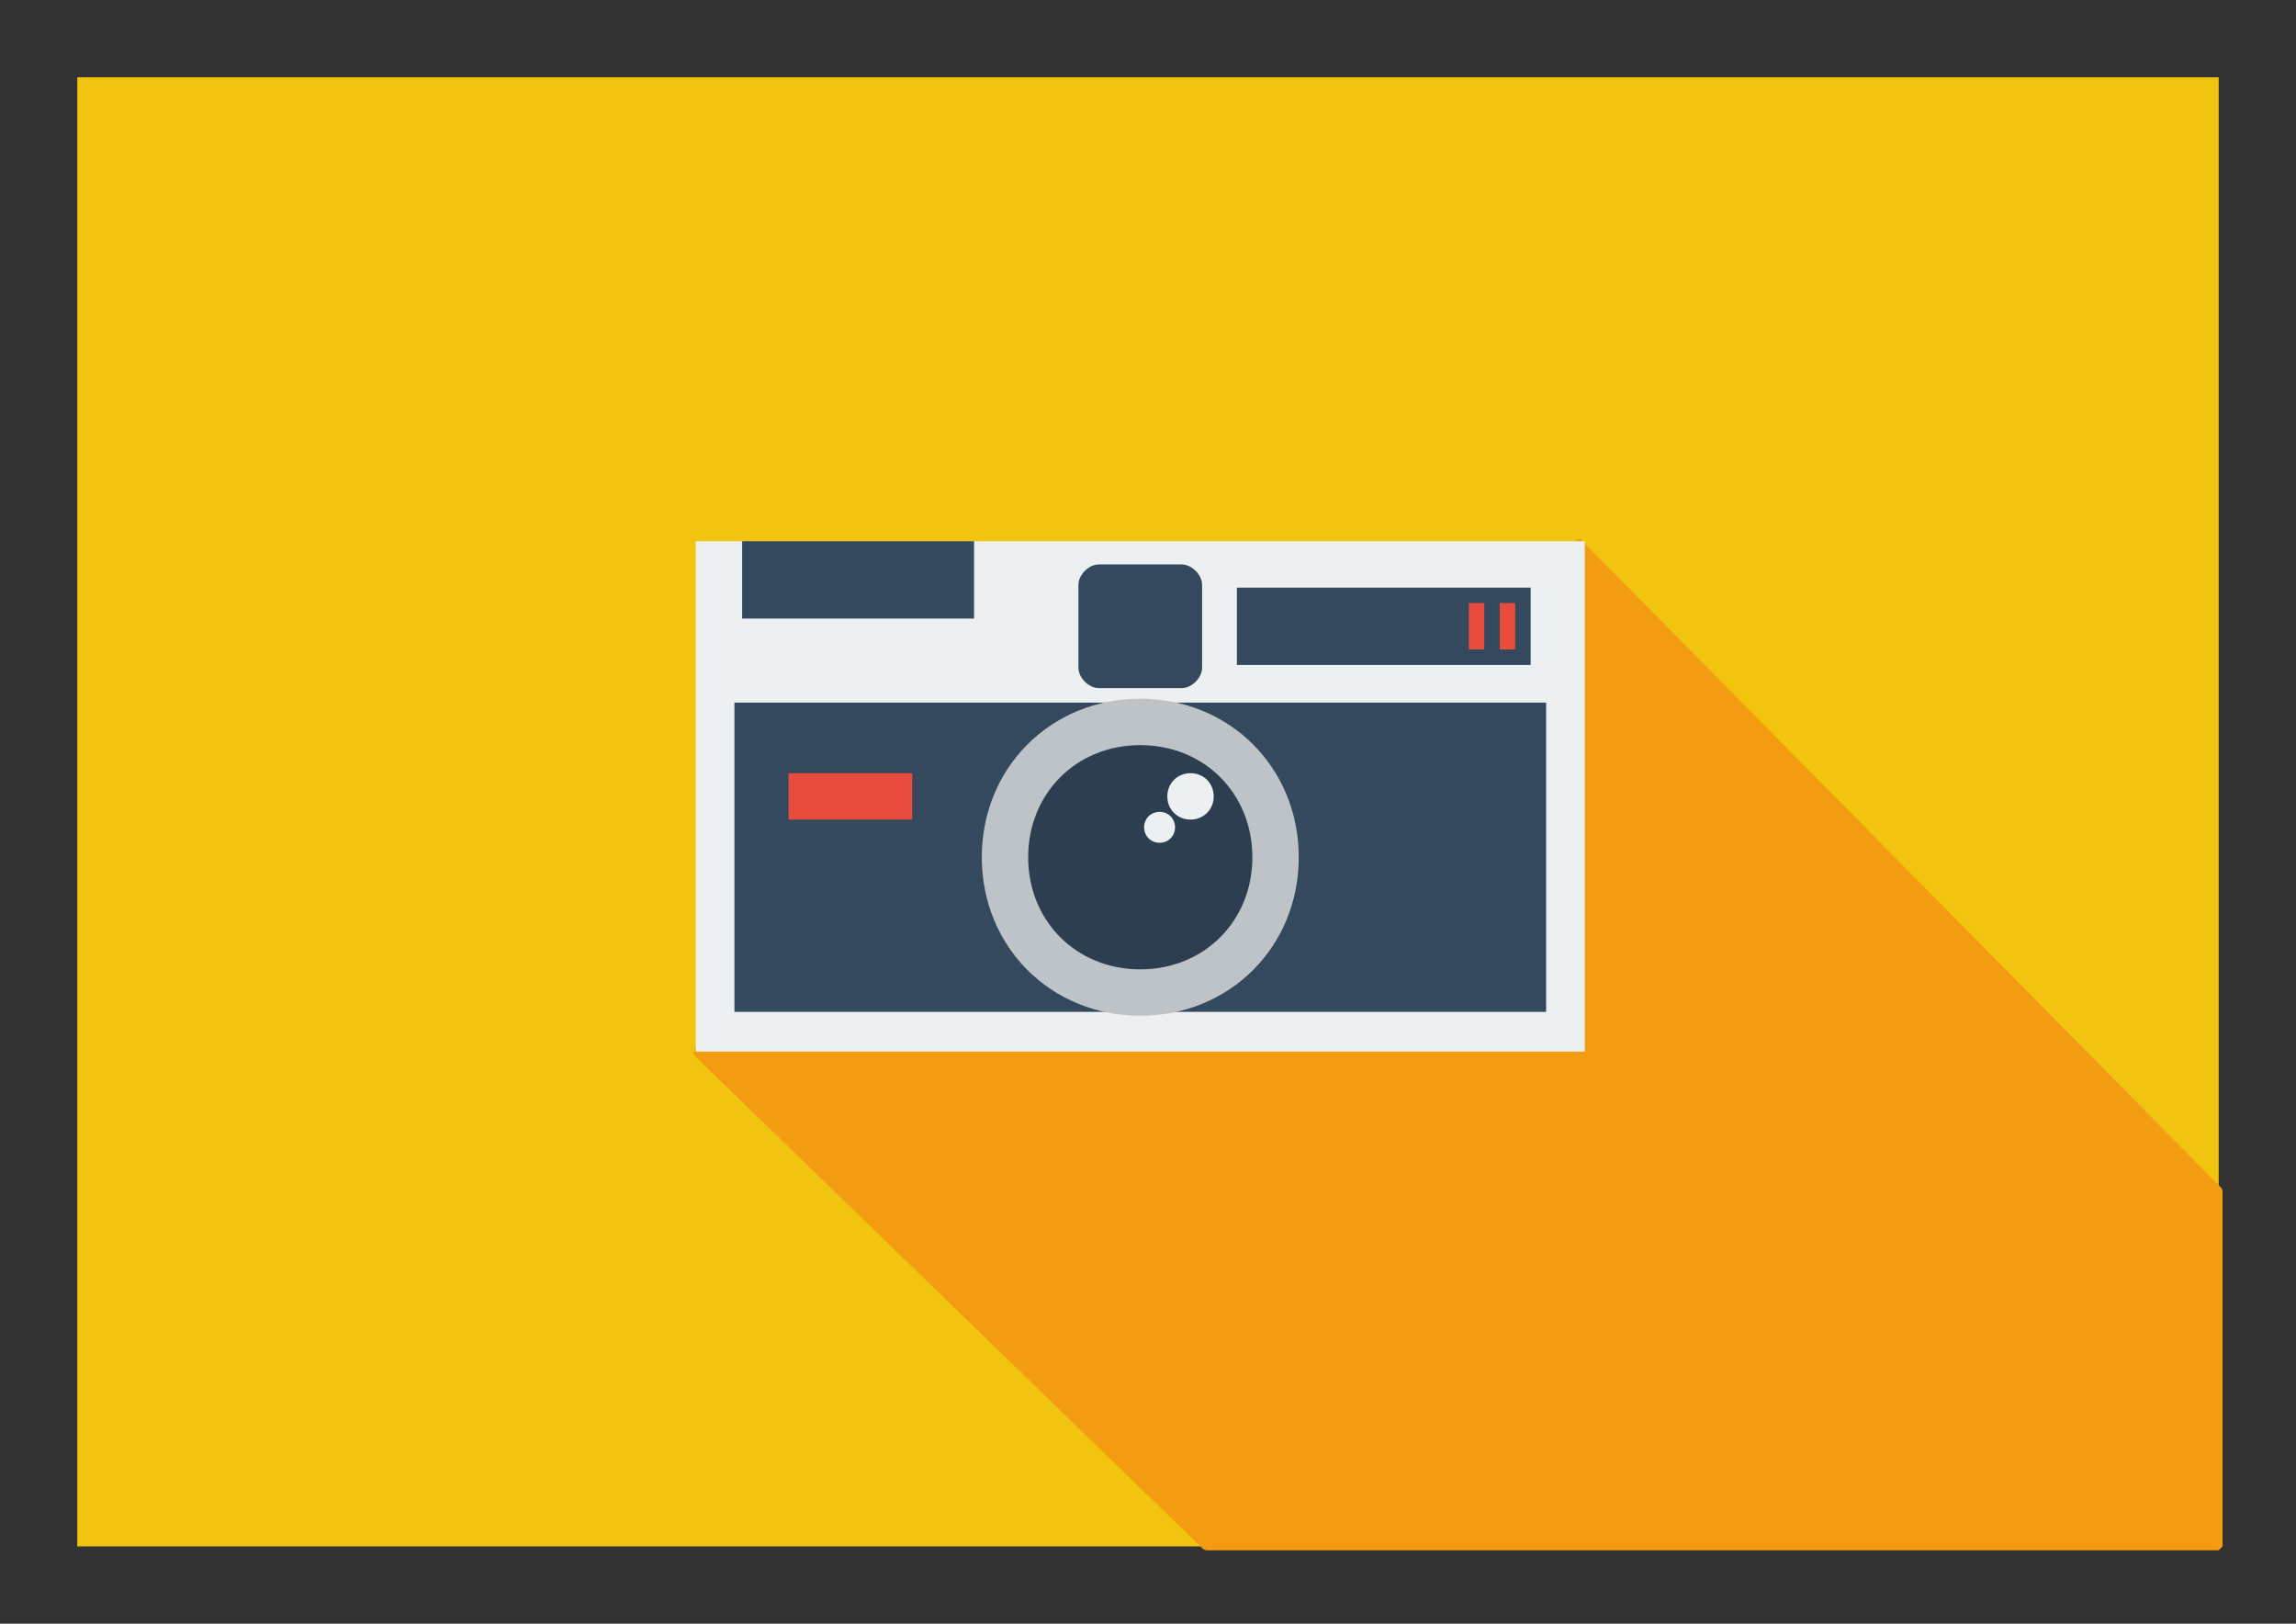 <?xml version="1.0" encoding="UTF-8" standalone="no"?>
<svg
   xmlns:dc="http://purl.org/dc/elements/1.1/"
   xmlns:cc="http://creativecommons.org/ns#"
   xmlns:rdf="http://www.w3.org/1999/02/22-rdf-syntax-ns#"
   xmlns:svg="http://www.w3.org/2000/svg"
   xmlns="http://www.w3.org/2000/svg"
   id="svg2"
   xml:space="preserve"
   stroke-linejoin="round"
   stroke-width="28.222"
   clip-path="url(#presentation_clip_path)"
   fill-rule="evenodd"
   preserveAspectRatio="xMidYMid"
   viewBox="0 0 29700 21000"
   height="210mm"
   width="297mm"
   version="1.2"><rect x="0" y="0" width="29700" height="21000" fill="#333333" stroke="none"/><defs
     id="defs4"
     class="ClipPathGroup"><clipPath
       clipPathUnits="userSpaceOnUse"
       id="presentation_clip_path"><rect
         id="rect7"
         height="21000"
         width="29700"
         y="0"
         x="0" /></clipPath></defs><defs
     id="defs9"
     class="TextShapeIndex" /><defs
     id="defs13"
     class="EmbeddedBulletChars" /><defs
     id="defs42"
     class="TextEmbeddedBitmaps" /><g
     id="g44"><g
       class="Master_Slide"
       id="id2"><g
         class="Background"
         id="bg-id2" /><g
         class="BackgroundObjects"
         id="bo-id2" /></g></g><g
     id="g56"
     class="com.sun.star.drawing.CustomShape"><g
       id="id3"><path
         style="fill:#f1c40f;stroke:none"
         id="path59"
         d="m 14850,20000 -13850,0 0,-19000 27700,0 0,19000 -13850,0 z" /></g></g><g
     id="g61"
     class="com.sun.star.drawing.PolyPolygonShape"><g
       id="id4"><path
         style="fill:#f39c12;stroke:none"
         id="path64"
         d="m 20400,7000 8300,8400 0,4600 -13100,0 -6600,-6400 11300,-200 100,-6400 z" /><path
         style="fill:none;stroke:#f39c12;stroke-width:100;stroke-linejoin:bevel"
         id="path66"
         d="m 20400,7000 8300,8400 0,4600 -13100,0 -6600,-6400 11300,-200 100,-6400 z" /></g></g><g
     id="g68"
     class="Group"><g
       id="g70"
       class="com.sun.star.drawing.CustomShape"><g
         id="id5"><path
           style="fill:#ecf0f1;stroke:none"
           id="path73"
           d="m 14750,13600 -5750,0 0,-6600 11500,0 0,6600 -5750,0 z" /></g></g><g
       id="g75"
       class="com.sun.star.drawing.CustomShape"><g
         id="id6"><path
           style="fill:#34495e;stroke:none"
           id="path78"
           d="m 14750,13087 -5250,0 0,-4000 10500,0 0,4000 -5250,0 z" /></g></g><g
       id="g80"
       class="com.sun.star.drawing.CustomShape"><g
         id="id7"><path
           style="fill:#2c3e50;stroke:none"
           id="path83"
           d="m 14750,9337 c 992,0 1750,758 1750,1750 0,992 -758,1750 -1750,1750 -992,0 -1750,-758 -1750,-1750 0,-992 758,-1750 1750,-1750 z m -1750,0 0,0 z m 3501,3501 0,0 z" /><path
           style="fill:none;stroke:#bdc3c7;stroke-width:600;stroke-linejoin:round"
           id="path85"
           d="m 14750,9337 c 992,0 1750,758 1750,1750 0,992 -758,1750 -1750,1750 -992,0 -1750,-758 -1750,-1750 0,-992 758,-1750 1750,-1750 z" /></g></g><g
       id="g87"
       class="com.sun.star.drawing.CustomShape"><g
         id="id8"><path
           style="fill:#e74c3c;stroke:none"
           id="path90"
           d="m 11000,10600 -800,0 0,-600 1600,0 0,600 -800,0 z" /></g></g><g
       id="g92"
       class="com.sun.star.drawing.CustomShape"><g
         id="id9"><path
           style="fill:#34495e;stroke:none"
           id="path95"
           d="m 14216,7300 c -133,0 -266,133 -266,266 l 0,1068 c 0,133 133,266 266,266 l 1068,0 c 133,0 266,-133 266,-266 l 0,-1068 c 0,-133 -133,-266 -266,-266 l -1068,0 z m -266,0 0,0 z m 1601,1601 0,0 z" /></g></g><g
       id="g97"
       class="com.sun.star.drawing.CustomShape"><g
         id="id10"><path
           style="fill:#34495e;stroke:none"
           id="path100"
           d="m 11100,8000 -1500,0 0,-1000 3000,0 0,1000 -1500,0 z" /></g></g><g
       id="g102"
       class="com.sun.star.drawing.CustomShape"><g
         id="id11"><path
           style="fill:#34495e;stroke:none"
           id="path105"
           d="m 17900,8600 -1900,0 0,-1000 3800,0 0,1000 -1900,0 z" /></g></g><g
       id="g107"
       class="com.sun.star.drawing.LineShape"><g
         id="id12"><path
           style="fill:none;stroke:#e74c3c;stroke-width:200;stroke-linejoin:round"
           id="path110"
           d="m 19100,7800 0,600" /></g></g><g
       id="g112"
       class="com.sun.star.drawing.LineShape"><g
         id="id13"><path
           style="fill:none;stroke:#e74c3c;stroke-width:200;stroke-linejoin:round"
           id="path115"
           d="m 19500,7800 0,600" /></g></g><g
       id="g117"
       class="com.sun.star.drawing.CustomShape"><g
         id="id14"><path
           style="fill:#ecf0f1;stroke:none"
           id="path120"
           d="m 15400,10000 c 170,0 300,130 300,300 0,170 -130,300 -300,300 -170,0 -300,-130 -300,-300 0,-170 130,-300 300,-300 z m -300,0 0,0 z m 601,601 0,0 z" /></g></g><g
       id="g122"
       class="com.sun.star.drawing.CustomShape"><g
         id="id15"><path
           style="fill:#ecf0f1;stroke:none"
           id="path125"
           d="m 15000,10500 c 113,0 200,87 200,200 0,113 -87,200 -200,200 -113,0 -200,-87 -200,-200 0,-113 87,-200 200,-200 z m -200,0 0,0 z m 401,401 0,0 z" /></g></g></g></svg>
